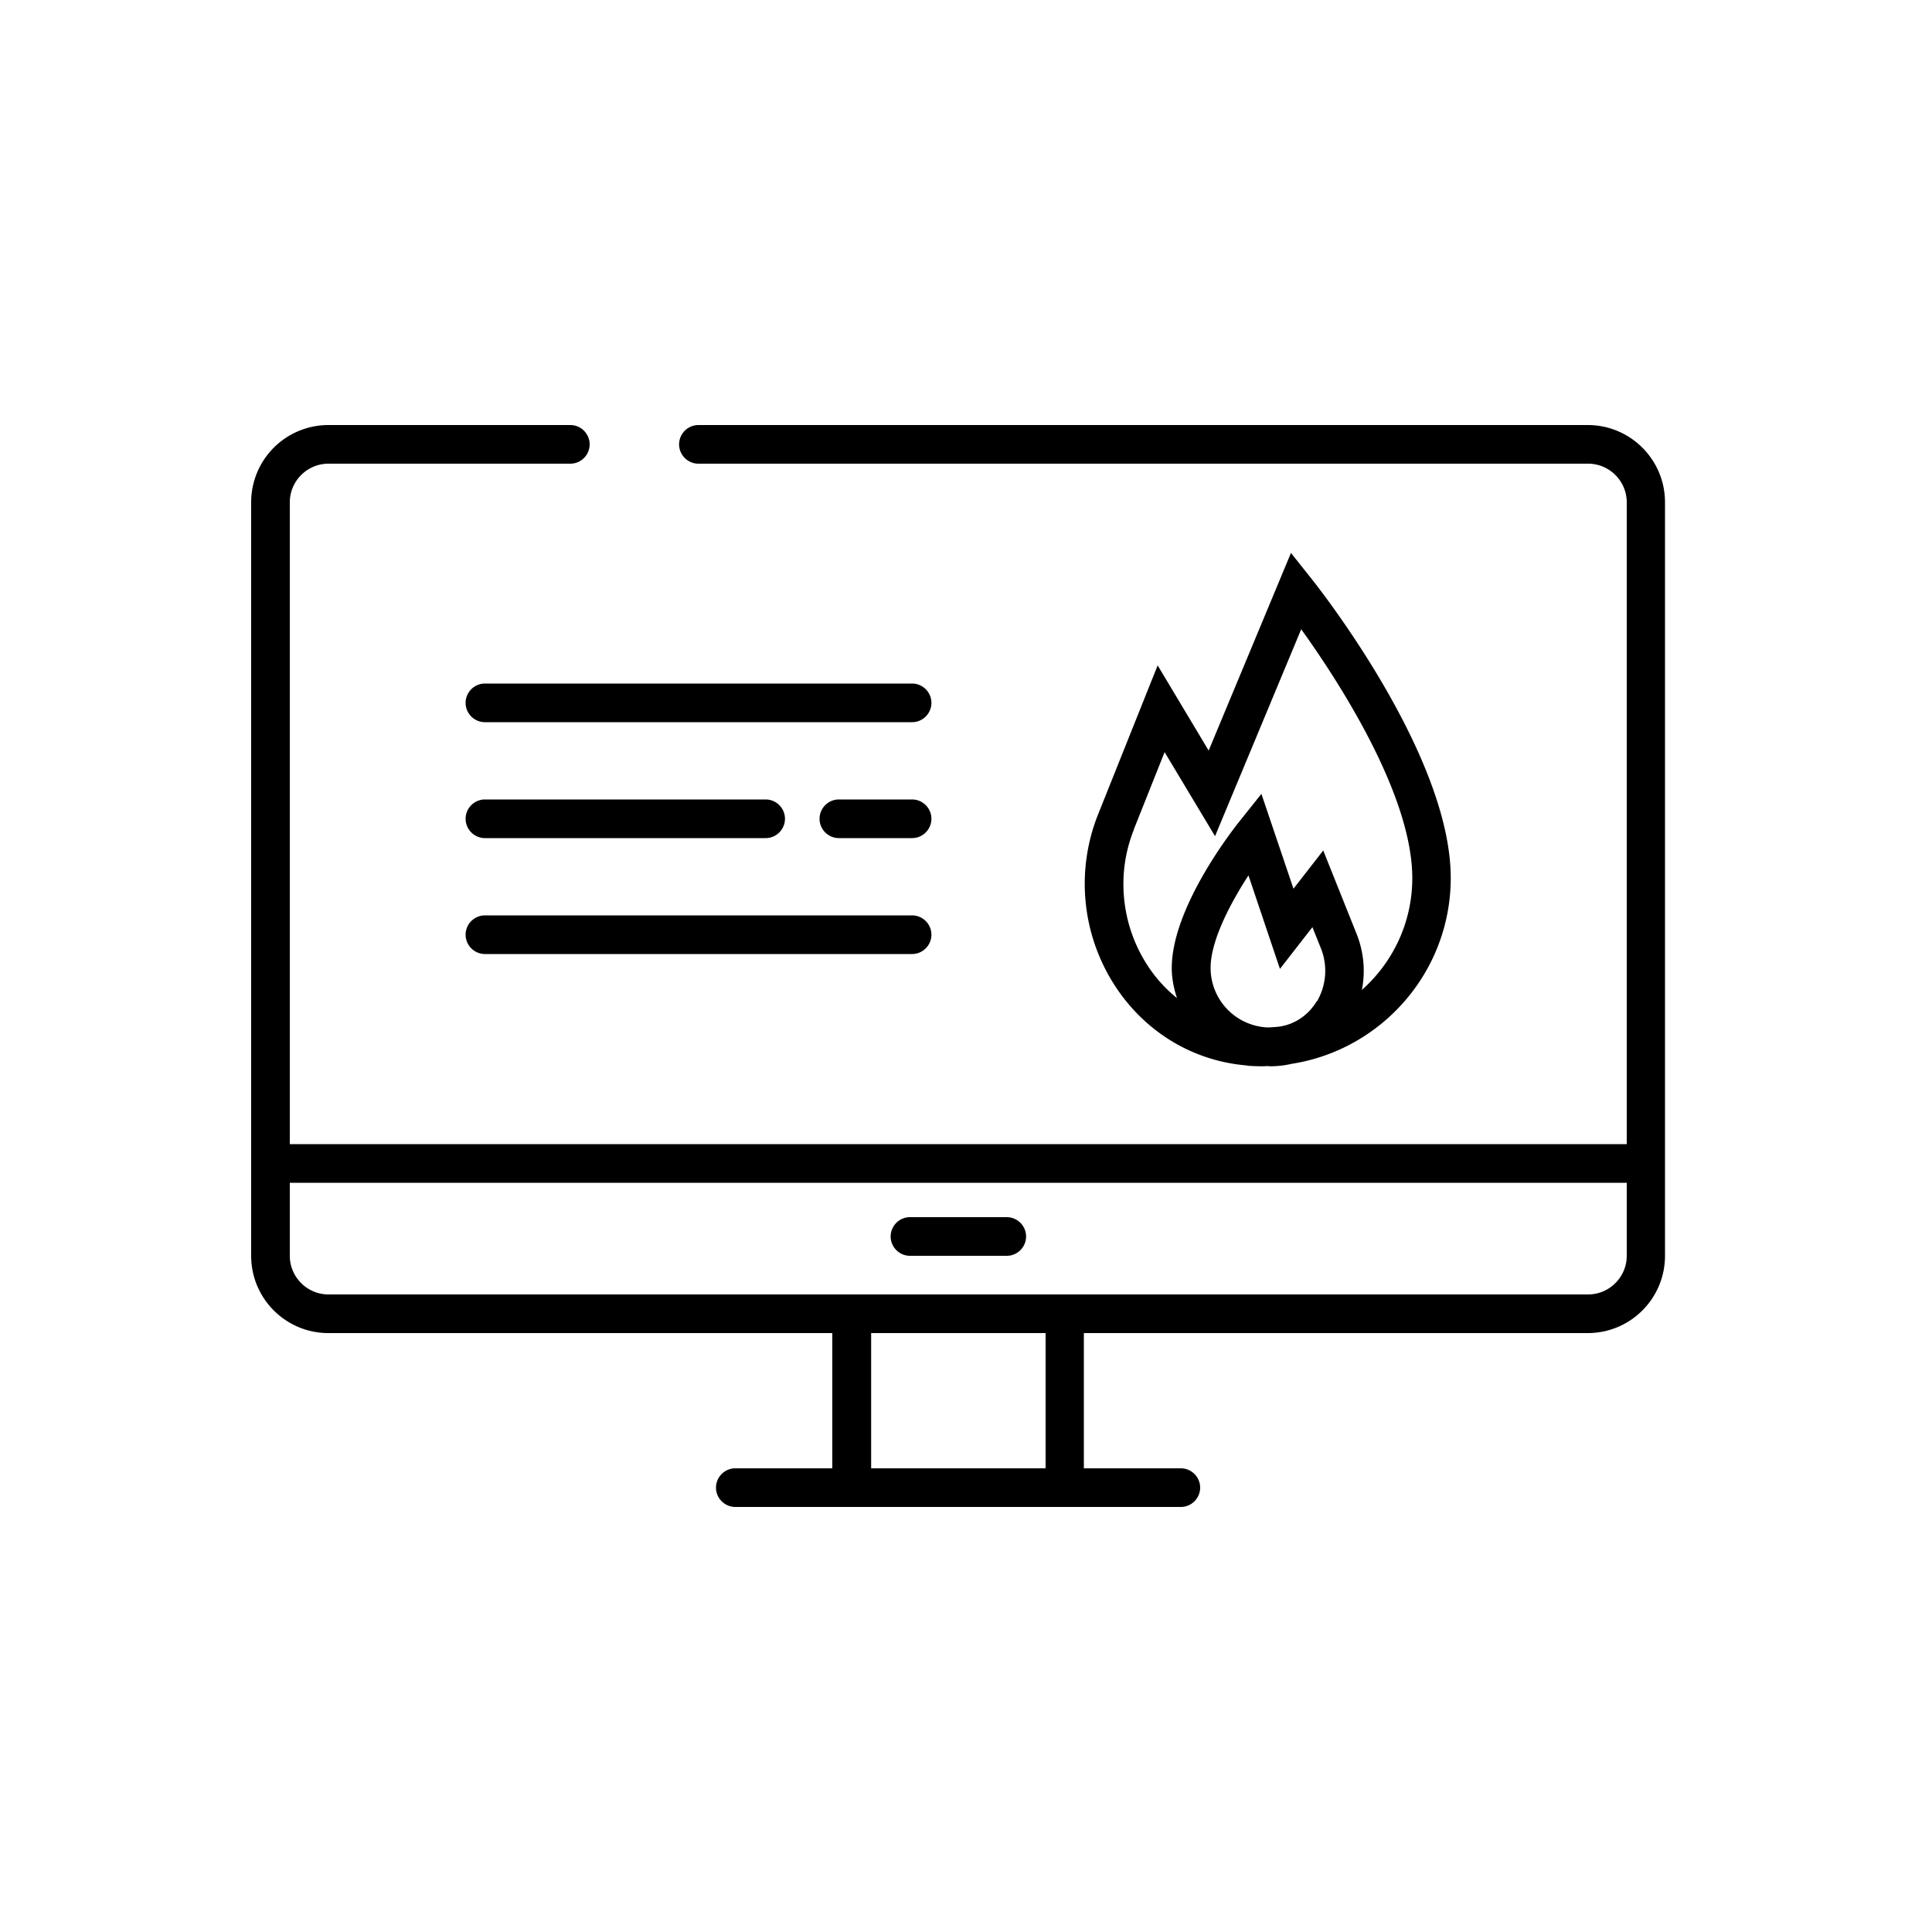 <svg xmlns="http://www.w3.org/2000/svg" width="140" height="140" fill="none" viewBox="0 0 140 140">
  <path fill="#000" d="M115.08 30.8H50.61c-.77 0-1.4.63-1.4 1.4 0 .77.63 1.4 1.4 1.4h64.47c1.54 0 2.8 1.26 2.8 2.8v46.508H21V36.4c0-1.54 1.26-2.8 2.8-2.8h17.528c.77 0 1.4-.63 1.4-1.4 0-.77-.63-1.4-1.4-1.4H23.8a5.598 5.598 0 0 0-5.6 5.6V91c0 3.094 2.506 5.6 5.6 5.6h36.512v9.8h-7.028c-.77 0-1.4.63-1.4 1.4 0 .77.63 1.4 1.4 1.4h32.284c.77 0 1.4-.63 1.4-1.4 0-.77-.63-1.4-1.4-1.4H78.54v-9.8h36.512c3.094 0 5.6-2.506 5.6-5.6V36.4c0-3.094-2.506-5.6-5.6-5.6h.028Zm-39.312 75.6H63.126v-9.8h12.642v9.8Zm39.312-12.6H23.8c-1.54 0-2.8-1.26-2.8-2.8v-5.292h96.88V91c0 1.54-1.26 2.8-2.8 2.8Z"/>
  <path fill="#000" d="M72.954 88.2H65.94c-.77 0-1.4.63-1.4 1.4 0 .77.63 1.4 1.4 1.4h7.014c.77 0 1.4-.63 1.4-1.4 0-.77-.63-1.4-1.4-1.4Zm-6.86-38.668H35.14c-.77 0-1.4.63-1.4 1.4 0 .77.63 1.4 1.4 1.4h30.954c.77 0 1.4-.63 1.4-1.4 0-.77-.63-1.4-1.4-1.4Zm0 8.4h-5.306c-.77 0-1.4.63-1.4 1.4 0 .77.63 1.4 1.4 1.4h5.306c.77 0 1.4-.63 1.4-1.4 0-.77-.63-1.4-1.4-1.4Zm-30.954 2.8h20.342c.77 0 1.4-.63 1.4-1.4 0-.77-.63-1.4-1.4-1.4H35.14c-.77 0-1.4.63-1.4 1.4 0 .77.63 1.4 1.4 1.4Zm0 8.4h30.954c.77 0 1.4-.63 1.4-1.4 0-.77-.63-1.4-1.4-1.4H35.14c-.77 0-1.4.63-1.4 1.4 0 .77.63 1.4 1.4 1.4Zm55.23 8.092c.364.028.742.042 1.12.042.126 0 .252-.014.364-.014.07 0 .126.014.182.014.266 0 .518-.014.77-.042.28-.028.56-.084.826-.14 6.51-1.036 11.494-6.678 11.494-13.468 0-8.96-9.702-21.196-10.108-21.7l-1.47-1.848-5.964 14.322-3.696-6.174-4.326 10.822A13.566 13.566 0 0 0 80.64 71.19c2.17 3.5 5.726 5.698 9.744 6.02l-.014.014Zm5.04-4.662c-.602.994-1.554 1.638-2.632 1.82a9.582 9.582 0 0 1-.91.07 4.318 4.318 0 0 1-4.144-4.312c0-1.974 1.442-4.704 2.744-6.706l2.282 6.776 2.352-3.024.63 1.568a4.382 4.382 0 0 1-.308 3.822l-.014-.014ZM82.166 60.088l2.226-5.586 3.654 6.09 6.244-14.994c2.66 3.696 8.05 11.97 8.05 18.032 0 3.22-1.414 6.118-3.654 8.106.266-1.33.14-2.73-.364-4.018l-2.436-6.09L93.73 64.4l-2.324-6.874-1.596 2.002c-.504.63-4.9 6.244-4.9 10.626 0 .756.154 1.484.378 2.17a10.04 10.04 0 0 1-2.268-2.576c-1.792-2.898-2.114-6.496-.854-9.632v-.028Z"/>
</svg>